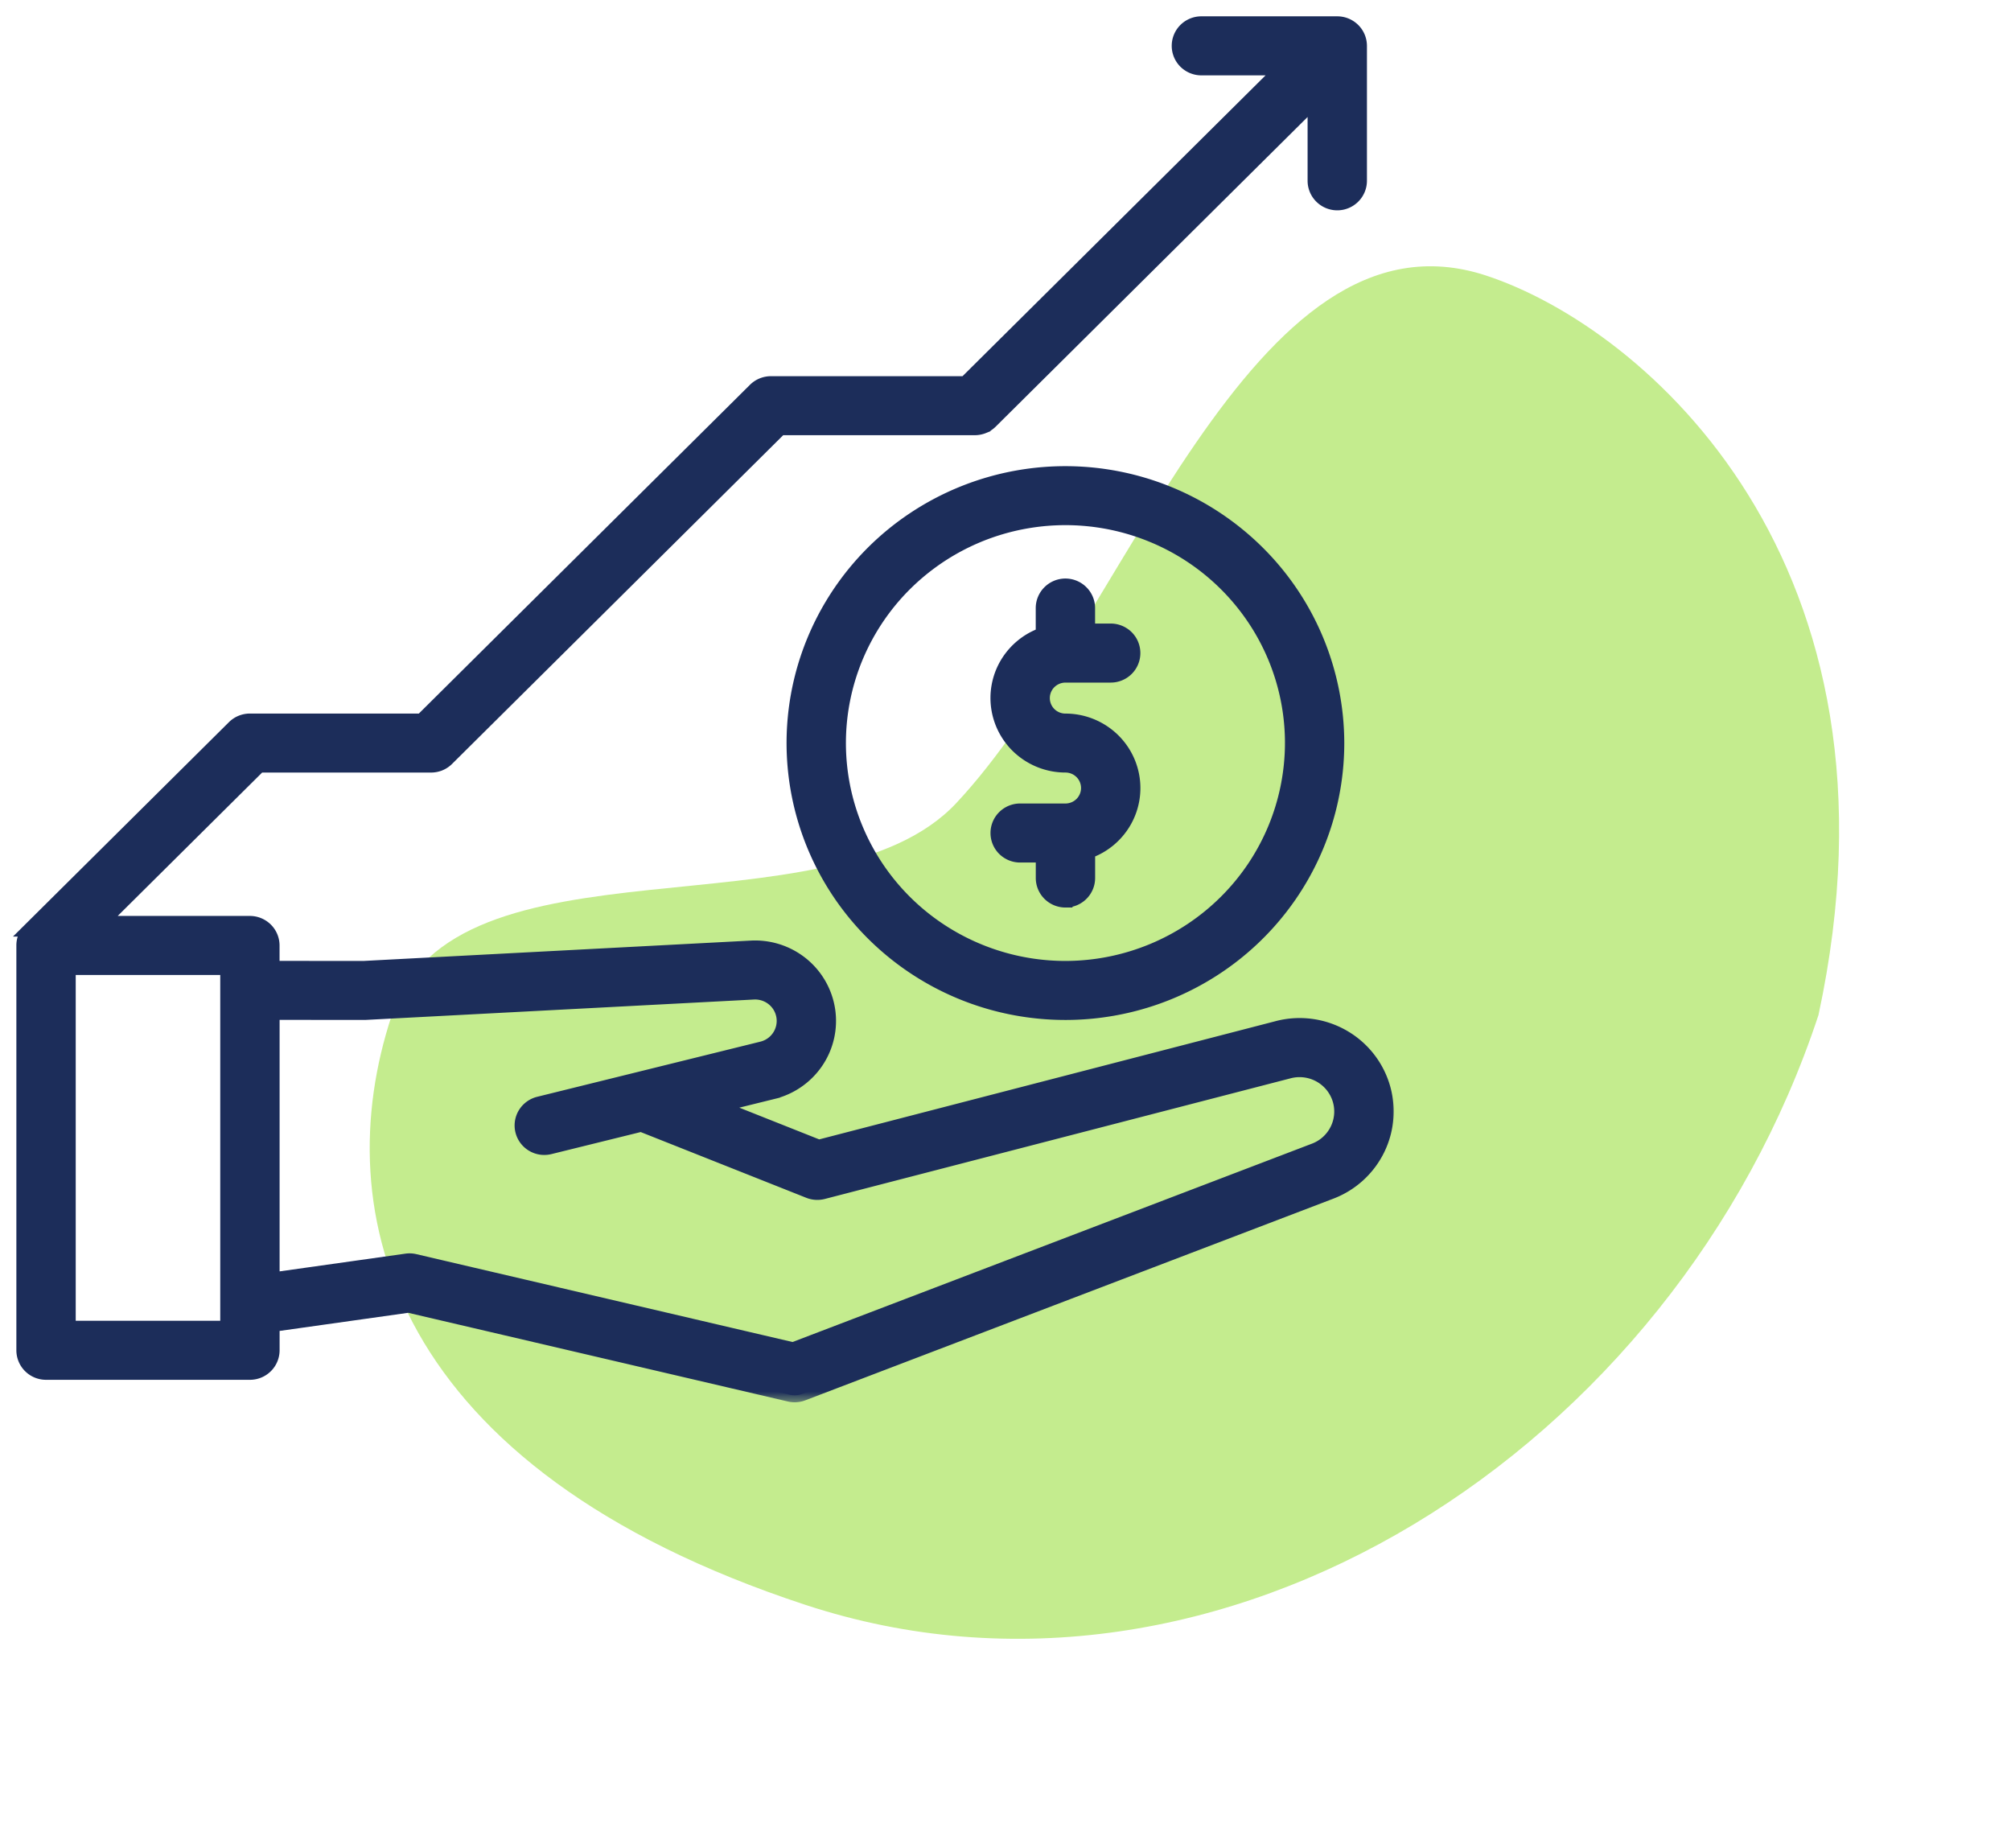 <svg xmlns="http://www.w3.org/2000/svg" width="86" height="79" fill="none" xmlns:v="https://vecta.io/nano"><path d="M63.558 11.784c6.761 2.224 18.384 12.237 14.208 31.62-6.144 18.587-25.554 31.061-43.327 25.215S13.968 51.84 16.749 43.426c2.66-8.048 18.679-3.248 24.149-9.09 7.163-7.65 12.584-25.866 22.661-22.552z" fill="#c4ec8e"/><mask id="A" maskUnits="userSpaceOnUse" x="0" y="-.001" width="60" height="60" fill="#000"><path fill="#fff" d="M0-.001h60v60H0z"/><path d="M45.563 20.232a11.69 11.69 0 0 0-6.459 1.945 11.56 11.56 0 0 0-4.282 5.179 11.46 11.46 0 0 0-.661 6.667c.449 2.239 1.556 4.295 3.182 5.909a11.65 11.65 0 0 0 5.952 3.158c2.255.445 4.593.217 6.717-.657s3.94-2.352 5.217-4.25a11.48 11.48 0 0 0 1.959-6.411 11.51 11.51 0 0 0-3.409-8.156 11.68 11.68 0 0 0-8.216-3.384zm0 21.156a9.74 9.74 0 0 1-5.382-1.621 9.63 9.63 0 0 1-3.568-4.316 9.55 9.55 0 0 1-.551-5.556c.374-1.865 1.296-3.579 2.651-4.924a9.71 9.71 0 0 1 4.96-2.632c1.879-.371 3.827-.181 5.597.547a9.67 9.67 0 0 1 4.348 3.542c1.065 1.581 1.633 3.441 1.633 5.343a9.59 9.59 0 0 1-2.841 6.797c-1.816 1.803-4.279 2.817-6.847 2.82zm0-12.502H47.5a.97.97 0 0 0 .685-.282.96.96 0 0 0 0-1.36c-.182-.18-.428-.282-.685-.282h-.969V26a.96.96 0 0 0-.284-.68.97.97 0 0 0-1.37 0 .96.96 0 0 0-.284.68v1.127a2.9 2.9 0 0 0-1.537 1.26c-.347.587-.473 1.277-.357 1.947a2.88 2.88 0 0 0 .991 1.718 2.92 2.92 0 0 0 1.873.68.97.97 0 0 1 .685.282.96.96 0 0 1 0 1.36c-.182.18-.428.282-.685.282h-1.937a.97.97 0 0 0-.685.282.96.96 0 0 0 0 1.36c.182.18.428.282.685.282h.969v.962a.96.96 0 0 0 .284.68c.182.18.428.282.685.282a.97.97 0 0 0 .685-.282.96.96 0 0 0 .284-.68v-1.127a2.9 2.9 0 0 0 1.537-1.26c.347-.587.473-1.276.357-1.947a2.88 2.88 0 0 0-.991-1.717 2.92 2.92 0 0 0-1.873-.68.97.97 0 0 1-.685-.282.96.96 0 0 1 0-1.36c.182-.18.428-.282.685-.282zm9.075 15.064l-19.624 5.083-4.379-1.739 2.423-.598a3.16 3.16 0 0 0 1.862-1.301 3.12 3.12 0 0 0 .498-2.206 3.14 3.14 0 0 0-1.124-1.966 3.18 3.18 0 0 0-2.164-.706l-16.581.871-3.894-.003v-.959a.96.96 0 0 0-.284-.68c-.182-.18-.428-.282-.685-.282h-6.38l6.781-6.731h7.349c.127 0 .253-.025.371-.073a.97.97 0 0 0 .314-.209L33.37 18.308h8.318c.127 0 .253-.025.371-.073a.97.97 0 0 0 .314-.209L56.219 4.282V7.73a.96.96 0 0 0 .284.68.97.97 0 0 0 1.37 0 .96.96 0 0 0 .284-.68V1.96a.96.96 0 0 0-.284-.68c-.182-.18-.428-.282-.685-.282h-5.812a.97.97 0 0 0-.685.282.96.96 0 0 0 0 1.36c.182.18.428.282.685.282h3.474L41.286 16.385h-8.317c-.127 0-.253.025-.371.073a.97.97 0 0 0-.314.208L18.036 30.81h-7.349c-.127 0-.253.025-.371.073a.96.96 0 0 0-.314.208l-8.719 8.655a.96.96 0 0 0-.21.312c-.049.117-.074.242-.073.368v17.31a.96.96 0 0 0 .284.68.97.97 0 0 0 .685.282h8.719a.97.97 0 0 0 .685-.282.96.96 0 0 0 .284-.68v-1.089l5.813-.819 16.291 3.805a.98.98 0 0 0 .569-.038l22.584-8.623a3.71 3.71 0 0 0 2.021-1.854 3.67 3.67 0 0 0 .186-2.725 3.7 3.7 0 0 0-1.751-2.107c-.833-.454-1.81-.575-2.73-.337zM9.719 56.774H2.938V41.388h6.781v15.386zm5.908-13.464l16.604-.872a1.23 1.23 0 0 1 .637.142 1.22 1.22 0 0 1 .473.447 1.21 1.21 0 0 1 0 1.25 1.21 1.21 0 0 1-.32.351 1.22 1.22 0 0 1-.431.202l-9.542 2.357a.97.97 0 0 0-.344.159c-.103.075-.19.169-.257.278a.96.96 0 0 0-.129.354c-.019.125-.013.253.018.376a.96.96 0 0 0 .444.594.97.97 0 0 0 .358.126c.127.018.255.011.379-.02l3.904-.964 7.171 2.847c.192.076.404.089.604.038l19.932-5.162c.441-.113.908-.055 1.307.163s.698.579.838 1.009a1.76 1.76 0 0 1-.089 1.305 1.78 1.78 0 0 1-.967.889l-22.303 8.516-16.178-3.778a.97.97 0 0 0-.358-.016l-5.721.806V43.308l3.97.002z"/></mask><path d="M45.563 20.232a11.69 11.69 0 0 0-6.459 1.945 11.56 11.56 0 0 0-4.282 5.179 11.46 11.46 0 0 0-.661 6.667c.449 2.239 1.556 4.295 3.182 5.909a11.65 11.65 0 0 0 5.952 3.158c2.255.445 4.593.217 6.717-.657s3.94-2.352 5.217-4.25a11.48 11.48 0 0 0 1.959-6.411 11.51 11.51 0 0 0-3.409-8.156 11.68 11.68 0 0 0-8.216-3.384zm0 21.156a9.74 9.74 0 0 1-5.382-1.621 9.63 9.63 0 0 1-3.568-4.316 9.55 9.55 0 0 1-.551-5.556c.374-1.865 1.296-3.579 2.651-4.924a9.71 9.71 0 0 1 4.96-2.632c1.879-.371 3.827-.181 5.597.547a9.67 9.67 0 0 1 4.348 3.542c1.065 1.581 1.633 3.441 1.633 5.343a9.59 9.59 0 0 1-2.841 6.797c-1.816 1.803-4.279 2.817-6.847 2.82zm0-12.502H47.5a.97.97 0 0 0 .685-.282.96.96 0 0 0 0-1.36c-.182-.18-.428-.282-.685-.282h-.969V26a.96.96 0 0 0-.284-.68.97.97 0 0 0-1.37 0 .96.96 0 0 0-.284.68v1.127a2.9 2.9 0 0 0-1.537 1.26c-.347.587-.473 1.277-.357 1.947a2.88 2.88 0 0 0 .991 1.718 2.92 2.92 0 0 0 1.873.68.97.97 0 0 1 .685.282.96.96 0 0 1 0 1.36c-.182.18-.428.282-.685.282h-1.937a.97.97 0 0 0-.685.282.96.96 0 0 0 0 1.36c.182.18.428.282.685.282h.969v.962a.96.96 0 0 0 .284.68c.182.18.428.282.685.282a.97.97 0 0 0 .685-.282.96.96 0 0 0 .284-.68v-1.127a2.9 2.9 0 0 0 1.537-1.26c.347-.587.473-1.276.357-1.947a2.88 2.88 0 0 0-.991-1.717 2.92 2.92 0 0 0-1.873-.68.97.97 0 0 1-.685-.282.96.96 0 0 1 0-1.36c.182-.18.428-.282.685-.282zm9.075 15.064l-19.624 5.083-4.379-1.739 2.423-.598a3.16 3.16 0 0 0 1.862-1.301 3.12 3.12 0 0 0 .498-2.206 3.14 3.14 0 0 0-1.124-1.966 3.18 3.18 0 0 0-2.164-.706l-16.581.871-3.894-.003v-.959a.96.96 0 0 0-.284-.68c-.182-.18-.428-.282-.685-.282h-6.38l6.781-6.731h7.349c.127 0 .253-.025.371-.073a.97.97 0 0 0 .314-.209L33.37 18.308h8.318c.127 0 .253-.025.371-.073a.97.97 0 0 0 .314-.209L56.219 4.282V7.73a.96.96 0 0 0 .284.68.97.97 0 0 0 1.37 0 .96.96 0 0 0 .284-.68V1.96a.96.96 0 0 0-.284-.68c-.182-.18-.428-.282-.685-.282h-5.812a.97.97 0 0 0-.685.282.96.96 0 0 0 0 1.36c.182.18.428.282.685.282h3.474L41.286 16.385h-8.317c-.127 0-.253.025-.371.073a.97.97 0 0 0-.314.208L18.036 30.81h-7.349c-.127 0-.253.025-.371.073a.96.96 0 0 0-.314.208l-8.719 8.655a.96.96 0 0 0-.21.312c-.049.117-.074.242-.073.368v17.31a.96.96 0 0 0 .284.68.97.97 0 0 0 .685.282h8.719a.97.97 0 0 0 .685-.282.96.96 0 0 0 .284-.68v-1.089l5.813-.819 16.291 3.805a.98.98 0 0 0 .569-.038l22.584-8.623a3.71 3.71 0 0 0 2.021-1.854 3.67 3.67 0 0 0 .186-2.725 3.7 3.7 0 0 0-1.751-2.107c-.833-.454-1.81-.575-2.73-.337zM9.719 56.774H2.938V41.388h6.781v15.386zm5.908-13.464l16.604-.872a1.23 1.23 0 0 1 .637.142 1.22 1.22 0 0 1 .473.447 1.21 1.21 0 0 1 0 1.25 1.21 1.21 0 0 1-.32.351 1.22 1.22 0 0 1-.431.202l-9.542 2.357a.97.97 0 0 0-.344.159c-.103.075-.19.169-.257.278a.96.96 0 0 0-.129.354c-.019.125-.013.253.018.376a.96.96 0 0 0 .444.594.97.97 0 0 0 .358.126c.127.018.255.011.379-.02l3.904-.964 7.171 2.847c.192.076.404.089.604.038l19.932-5.162c.441-.113.908-.055 1.307.163s.698.579.838 1.009a1.76 1.76 0 0 1-.089 1.305 1.78 1.78 0 0 1-.967.889l-22.303 8.516-16.178-3.778a.97.97 0 0 0-.358-.016l-5.721.806V43.308l3.97.002z" fill="#1c2d5a"/><path d="M45.563 20.232a11.69 11.69 0 0 0-6.459 1.945 11.56 11.56 0 0 0-4.282 5.179 11.46 11.46 0 0 0-.661 6.667c.449 2.239 1.556 4.295 3.182 5.909a11.65 11.65 0 0 0 5.952 3.158c2.255.445 4.593.217 6.717-.657s3.94-2.352 5.217-4.25a11.48 11.48 0 0 0 1.959-6.411 11.51 11.51 0 0 0-3.409-8.156 11.68 11.68 0 0 0-8.216-3.384zm0 21.156a9.74 9.74 0 0 1-5.382-1.621 9.63 9.63 0 0 1-3.568-4.316 9.55 9.55 0 0 1-.551-5.556c.374-1.865 1.296-3.579 2.651-4.924a9.71 9.71 0 0 1 4.96-2.632c1.879-.371 3.827-.181 5.597.547a9.67 9.67 0 0 1 4.348 3.542c1.065 1.581 1.633 3.441 1.633 5.343a9.59 9.59 0 0 1-2.841 6.797c-1.816 1.803-4.279 2.817-6.847 2.82zm0-12.502H47.5a.97.97 0 0 0 .685-.282.96.96 0 0 0 0-1.36c-.182-.18-.428-.282-.685-.282h-.969V26a.96.96 0 0 0-.284-.68.97.97 0 0 0-1.37 0 .96.96 0 0 0-.284.68v1.127a2.9 2.9 0 0 0-1.537 1.26c-.347.587-.473 1.277-.357 1.947a2.88 2.88 0 0 0 .991 1.718 2.92 2.92 0 0 0 1.873.68.97.97 0 0 1 .685.282.96.96 0 0 1 0 1.36c-.182.18-.428.282-.685.282h-1.937a.97.97 0 0 0-.685.282.96.96 0 0 0 0 1.36c.182.18.428.282.685.282h.969v.962a.96.96 0 0 0 .284.68c.182.18.428.282.685.282a.97.97 0 0 0 .685-.282.96.96 0 0 0 .284-.68v-1.127a2.9 2.9 0 0 0 1.537-1.26c.347-.587.473-1.276.357-1.947a2.88 2.88 0 0 0-.991-1.717 2.92 2.92 0 0 0-1.873-.68.97.97 0 0 1-.685-.282.96.96 0 0 1 0-1.36c.182-.18.428-.282.685-.282zm9.075 15.064l-19.624 5.083-4.379-1.739 2.423-.598a3.16 3.16 0 0 0 1.862-1.301 3.12 3.12 0 0 0 .498-2.206 3.14 3.14 0 0 0-1.124-1.966 3.18 3.18 0 0 0-2.164-.706l-16.581.871-3.894-.003v-.959a.96.96 0 0 0-.284-.68c-.182-.18-.428-.282-.685-.282h-6.38l6.781-6.731h7.349c.127 0 .253-.025.371-.073a.97.97 0 0 0 .314-.209L33.37 18.308h8.318c.127 0 .253-.025.371-.073a.97.97 0 0 0 .314-.209L56.219 4.282V7.73a.96.96 0 0 0 .284.68.97.97 0 0 0 1.37 0 .96.96 0 0 0 .284-.68V1.96a.96.96 0 0 0-.284-.68c-.182-.18-.428-.282-.685-.282h-5.812a.97.97 0 0 0-.685.282.96.96 0 0 0 0 1.36c.182.18.428.282.685.282h3.474L41.286 16.385h-8.317c-.127 0-.253.025-.371.073a.97.97 0 0 0-.314.208L18.036 30.81h-7.349c-.127 0-.253.025-.371.073a.96.96 0 0 0-.314.208l-8.719 8.655a.96.96 0 0 0-.21.312c-.049.117-.074.242-.073.368v17.31a.96.96 0 0 0 .284.68.97.97 0 0 0 .685.282h8.719a.97.97 0 0 0 .685-.282.96.96 0 0 0 .284-.68v-1.089l5.813-.819 16.291 3.805a.98.98 0 0 0 .569-.038l22.584-8.623a3.71 3.71 0 0 0 2.021-1.854 3.67 3.67 0 0 0 .186-2.725 3.7 3.7 0 0 0-1.751-2.107c-.833-.454-1.81-.575-2.73-.337zM9.719 56.774H2.938V41.388h6.781v15.386zm5.908-13.464l16.604-.872a1.23 1.23 0 0 1 .637.142 1.22 1.22 0 0 1 .473.447 1.21 1.21 0 0 1 0 1.25 1.21 1.21 0 0 1-.32.351 1.22 1.22 0 0 1-.431.202l-9.542 2.357a.97.97 0 0 0-.344.159c-.103.075-.19.169-.257.278a.96.96 0 0 0-.129.354c-.019.125-.013.253.018.376a.96.96 0 0 0 .444.594.97.97 0 0 0 .358.126c.127.018.255.011.379-.02l3.904-.964 7.171 2.847c.192.076.404.089.604.038l19.932-5.162c.441-.113.908-.055 1.307.163s.698.579.838 1.009a1.76 1.76 0 0 1-.089 1.305 1.78 1.78 0 0 1-.967.889l-22.303 8.516-16.178-3.778a.97.97 0 0 0-.358-.016l-5.721.806V43.308l3.97.002z" stroke="#1c2d5a" stroke-width=".6" mask="url(#A)"/></svg>